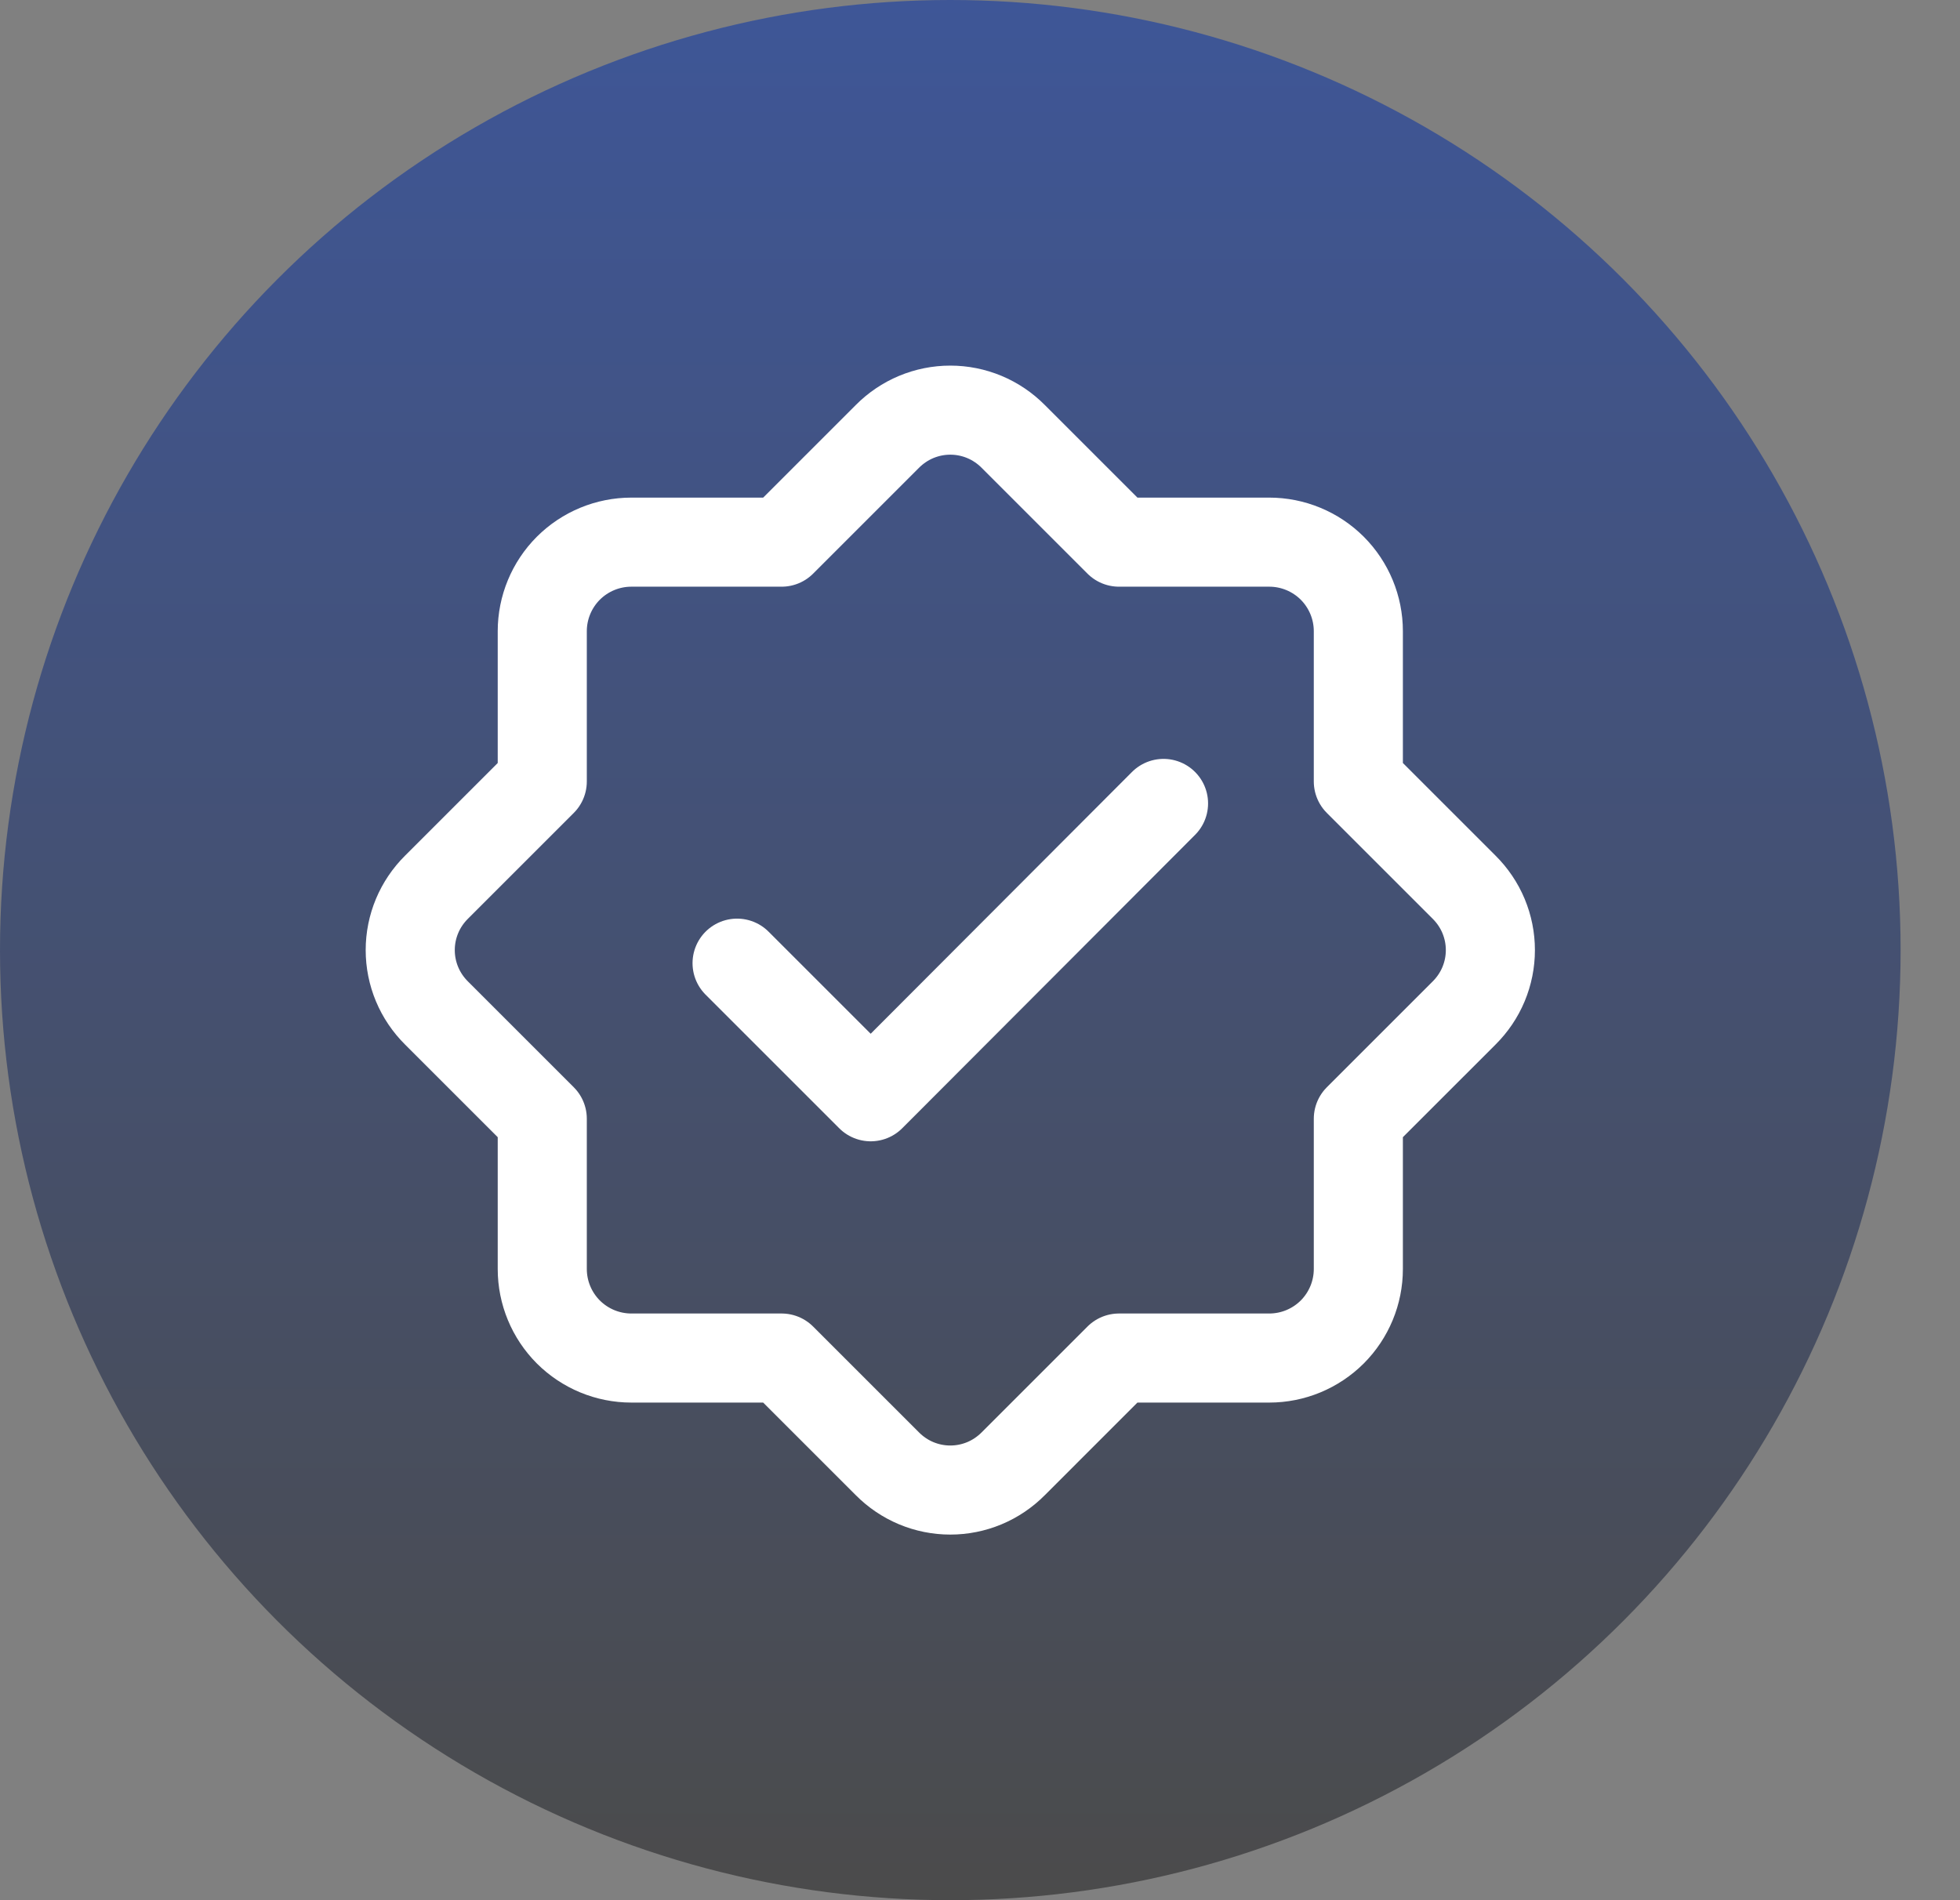 <svg width="33" height="32" viewBox="0 0 33 32" fill="none" xmlns="http://www.w3.org/2000/svg">
<rect x="0" y="0" width="33" height="32" fill="#808080" stroke="none"/>
<circle cx="16" cy="16" r="16" fill="url(#paint0_linear_1002_157)"/>
<path d="M24.65 14.94L22.87 13.16V10.63C22.87 10.232 22.712 9.851 22.431 9.569C22.149 9.288 21.768 9.13 21.37 9.13H18.84L17.06 7.35C16.921 7.21 16.756 7.098 16.574 7.022C16.392 6.946 16.197 6.907 16 6.907C15.803 6.907 15.608 6.946 15.426 7.022C15.244 7.098 15.079 7.21 14.94 7.35L13.16 9.13H10.63C10.232 9.13 9.851 9.288 9.569 9.569C9.288 9.851 9.13 10.232 9.13 10.63V13.16L7.35 14.94C7.21 15.079 7.098 15.244 7.022 15.426C6.946 15.608 6.907 15.803 6.907 16C6.907 16.197 6.946 16.392 7.022 16.574C7.098 16.756 7.21 16.921 7.35 17.06L9.13 18.84V21.37C9.13 21.768 9.288 22.149 9.569 22.431C9.851 22.712 10.232 22.87 10.63 22.87H13.16L14.94 24.65C15.079 24.79 15.244 24.902 15.426 24.978C15.608 25.054 15.803 25.093 16 25.093C16.197 25.093 16.392 25.054 16.574 24.978C16.756 24.902 16.921 24.79 17.06 24.65L18.84 22.87H21.37C21.768 22.87 22.149 22.712 22.431 22.431C22.712 22.149 22.87 21.768 22.87 21.37V18.84L24.65 17.06C24.79 16.921 24.902 16.756 24.978 16.574C25.054 16.392 25.093 16.197 25.093 16C25.093 15.803 25.054 15.608 24.978 15.426C24.902 15.244 24.79 15.079 24.65 14.94Z" stroke="white" stroke-width="1.5" stroke-linejoin="round"/>
<path d="M12.41 16.22L14.66 18.47L19.59 13.53" stroke="white" stroke-width="1.5" stroke-linecap="round" stroke-linejoin="round"/>
<defs>
<linearGradient id="paint0_linear_1002_157" x1="16" y1="0" x2="16" y2="32" gradientUnits="userSpaceOnUse">
<stop stop-color="#3E5697"/>
<stop offset="1" stop-color="#4B4B4B"/>
</linearGradient>
</defs>
</svg>

